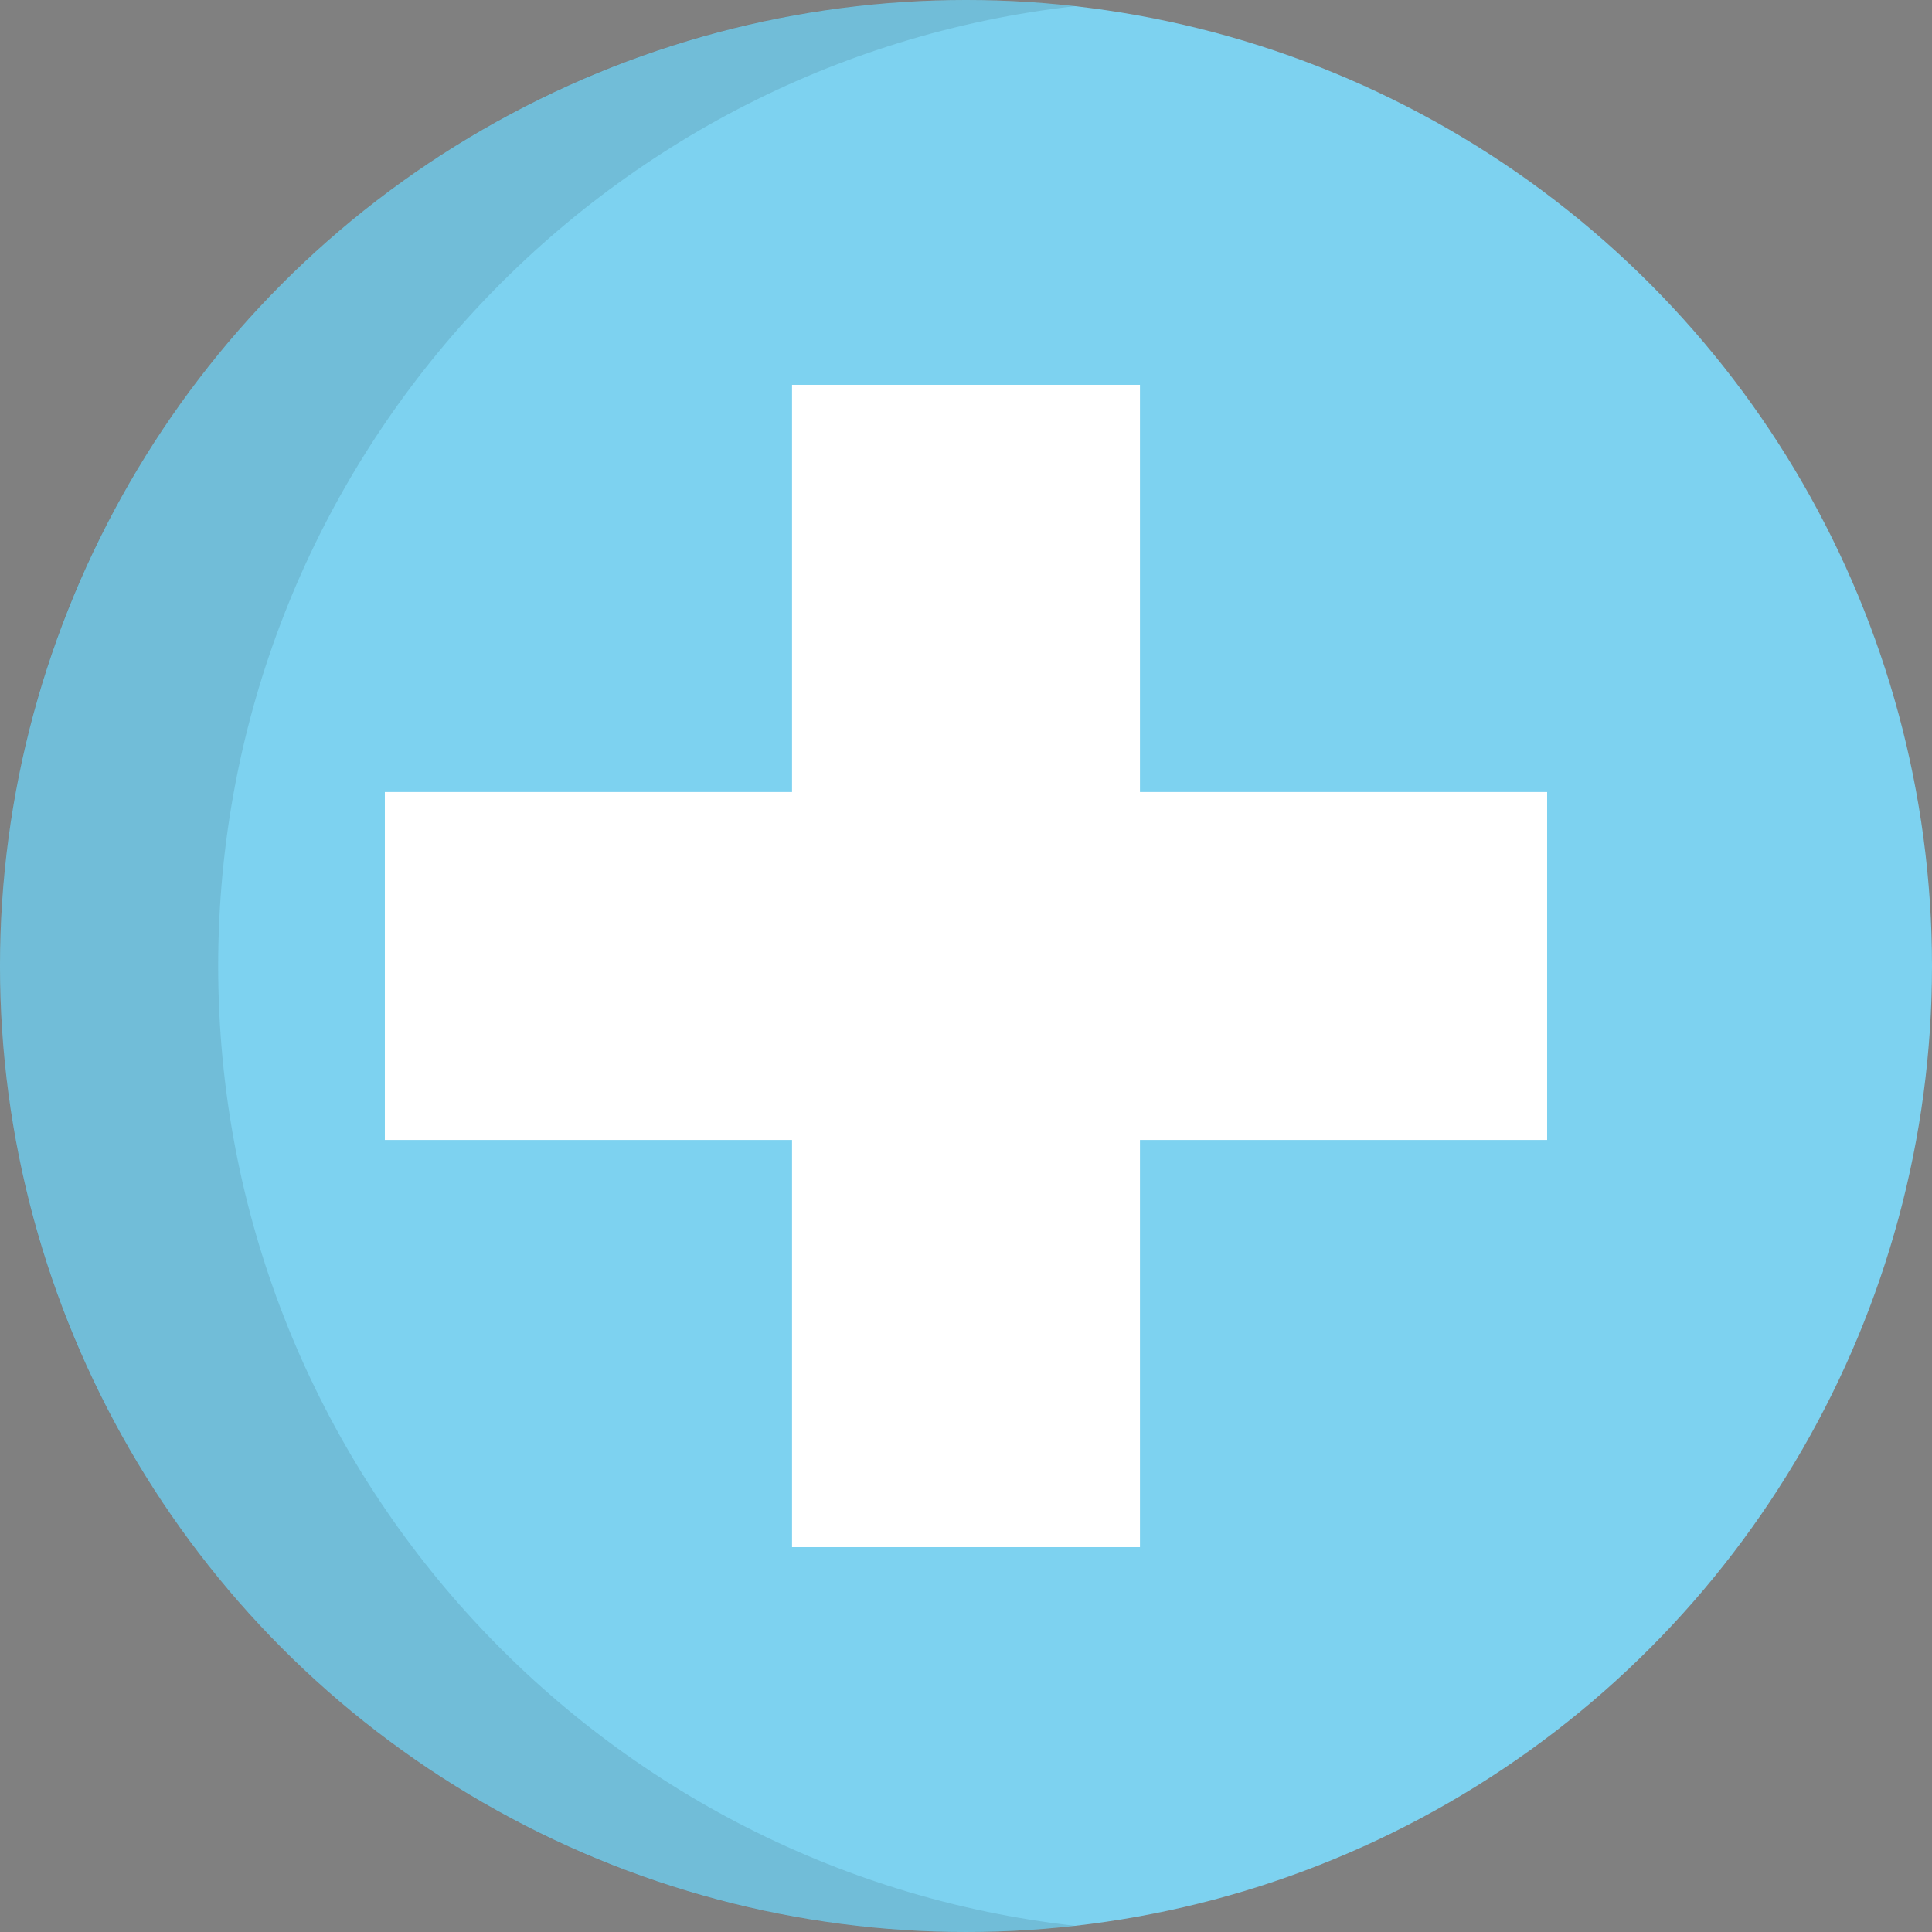 <?xml version="1.0" encoding="iso-8859-1"?>
<!-- Uploaded to: SVG Repo, www.svgrepo.com, Generator: SVG Repo Mixer Tools -->
<svg height="800px" width="800px" version="1.1" id="Layer_1" xmlns="http://www.w3.org/2000/svg" xmlns:xlink="http://www.w3.org/1999/xlink" 
	 viewBox="0 0 512.005 512.005" xml:space="preserve">
<rect x="0" y="0" width="512.005" height="512.005" fill="#808080" stroke="none"/>
<circle style="fill:#7DD2F0;" cx="256.002" cy="256.002" r="256.002"/>
<path style="opacity:0.1;enable-background:new    ;" d="M57.825,256c0-131.607,99.318-240.001,227.088-254.365
	C275.42,0.568,265.777,0,256,0C114.615,0,0,114.615,0,256s114.615,256,256,256c9.777,0,19.42-0.568,28.912-1.635
	C157.143,496.001,57.825,387.607,57.825,256z"/>
<polygon style="fill:#FFFFFF;" points="410.011,209.897 302.103,209.897 302.103,101.989 209.897,101.989 209.897,209.897 
	101.989,209.897 101.989,302.103 209.897,302.103 209.897,410.011 302.103,410.011 302.103,302.103 410.011,302.103 "/>
</svg>